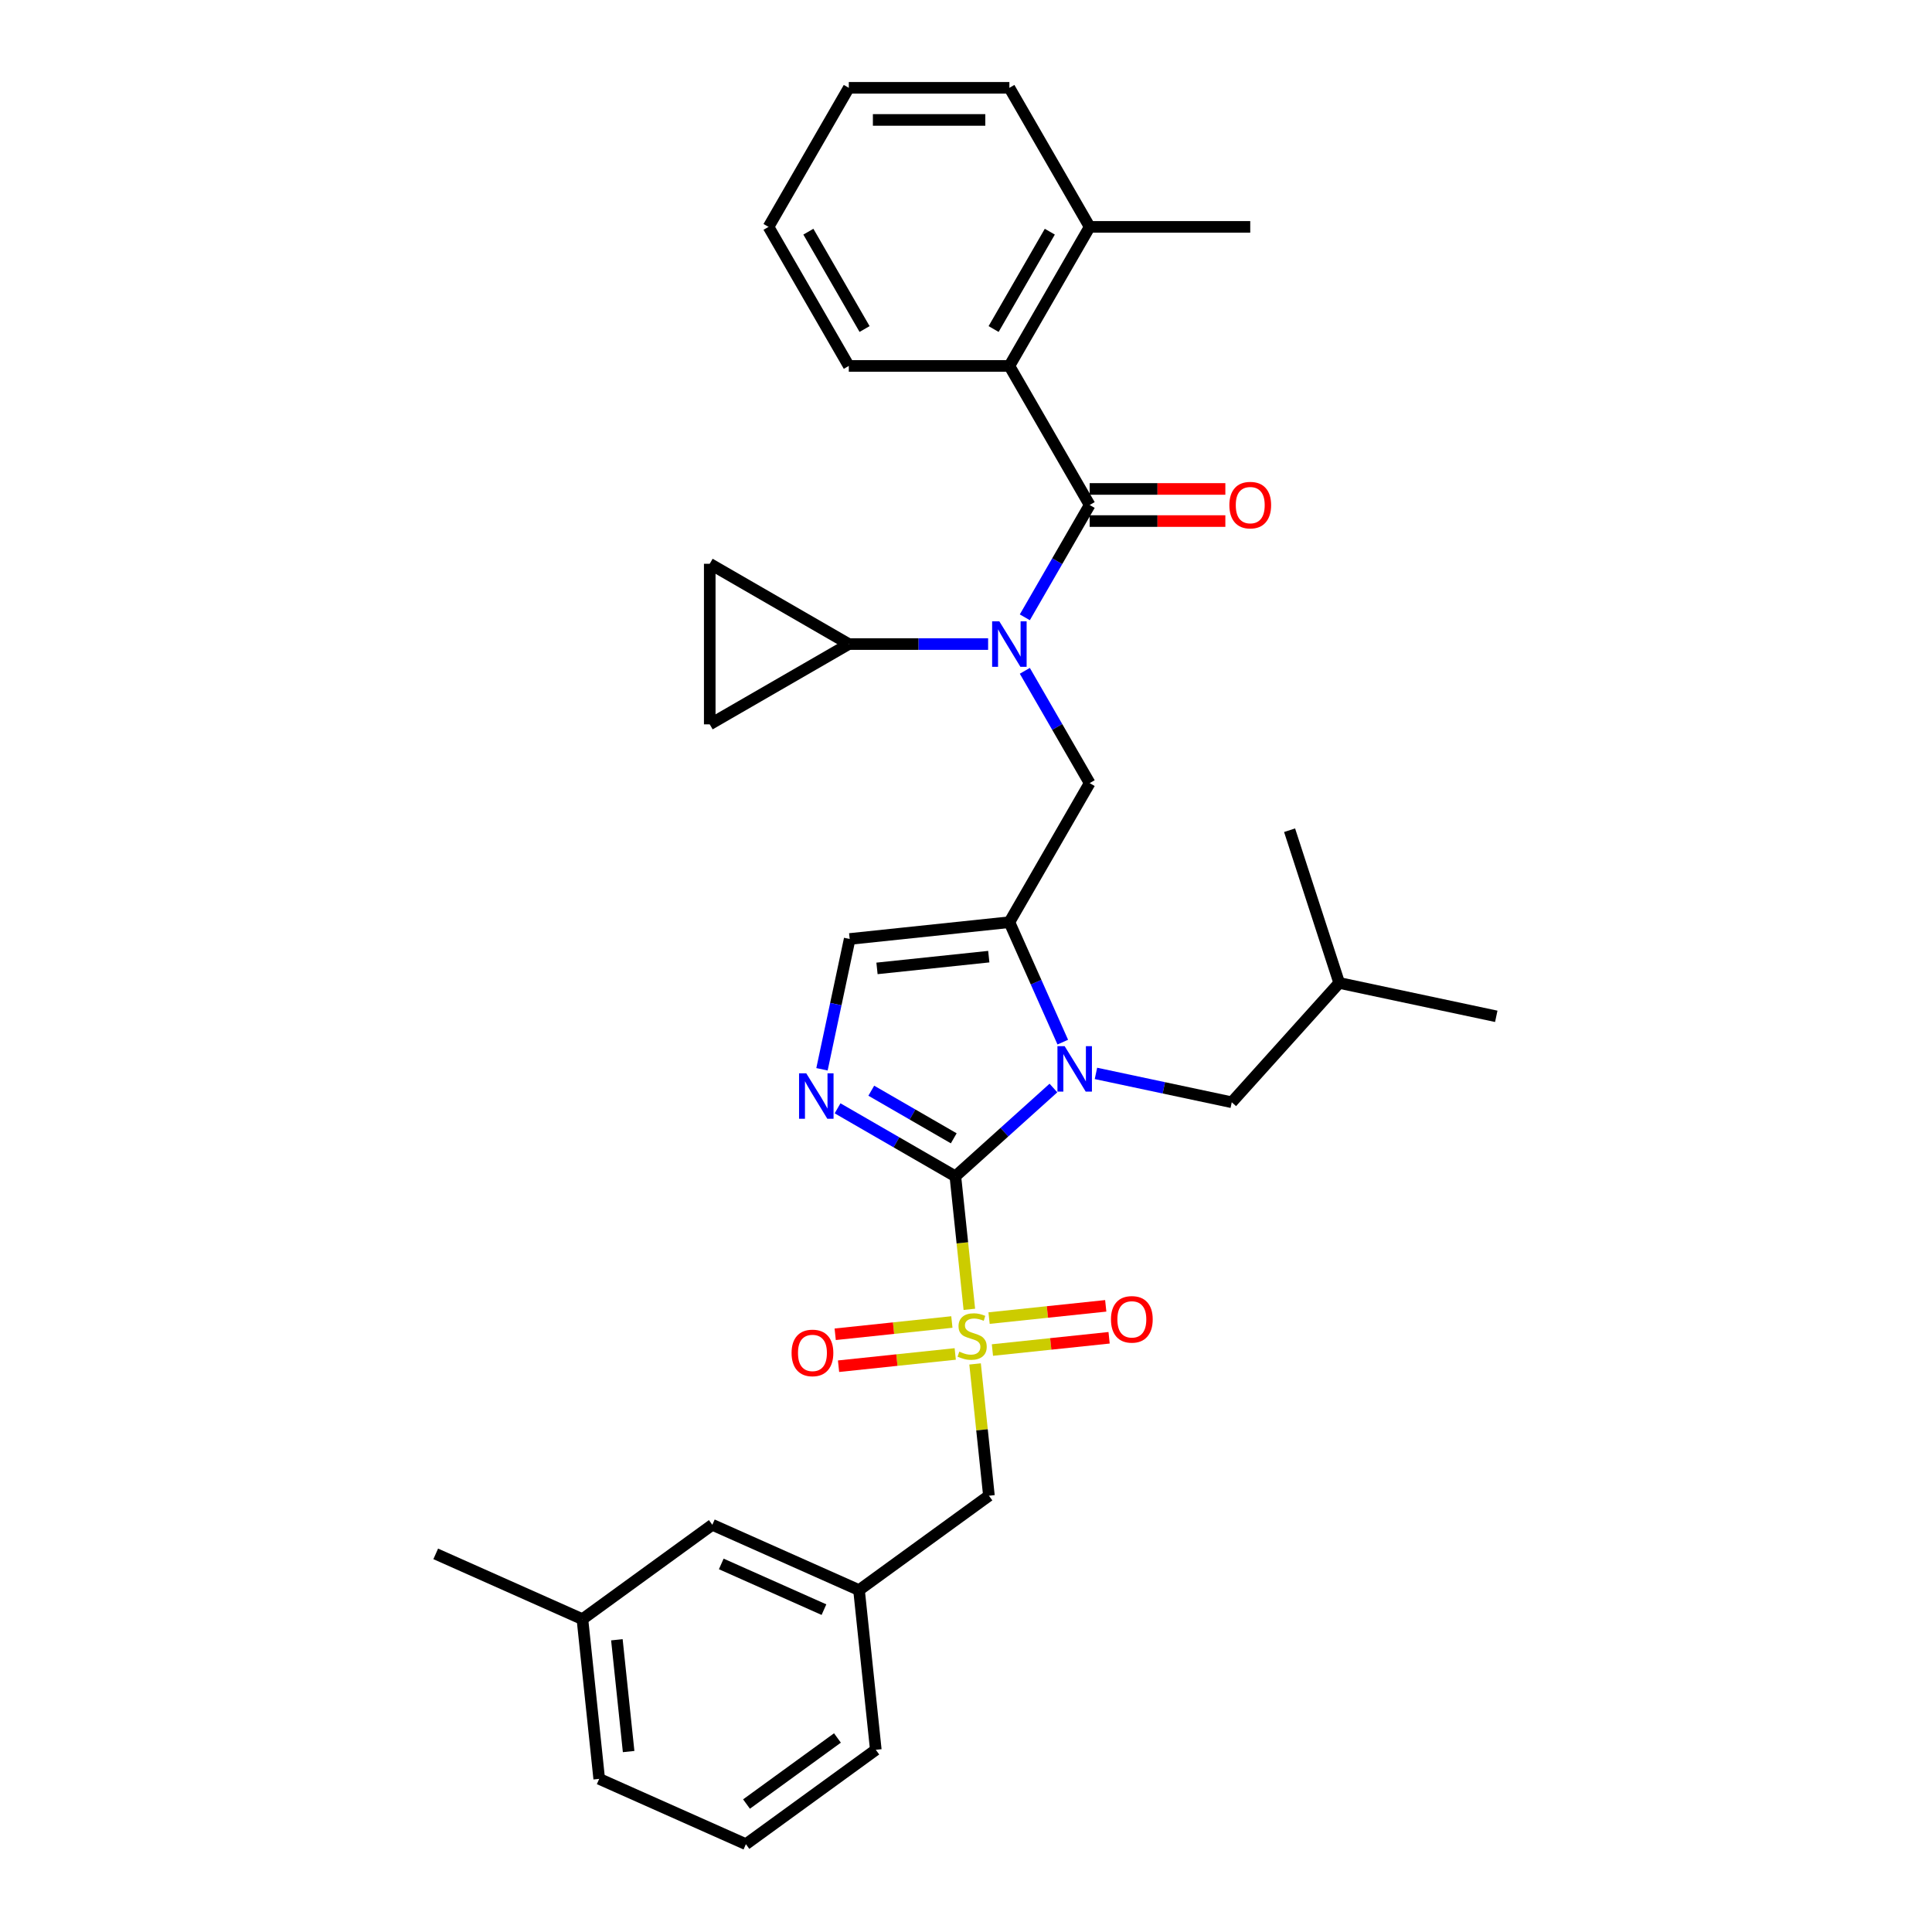 <?xml version='1.0' encoding='iso-8859-1'?>
<svg version='1.1' baseProfile='full'
              xmlns='http://www.w3.org/2000/svg'
                      xmlns:rdkit='http://www.rdkit.org/xml'
                      xmlns:xlink='http://www.w3.org/1999/xlink'
                  xml:space='preserve'
width='1000px' height='1000px' viewBox='0 0 1000 1000'>
<!-- END OF HEADER -->
<rect style='opacity:1.0;fill:#FFFFFF;stroke:none' width='1000' height='1000' x='0' y='0'> </rect>
<path class='bond-0' d='M 530.448,347.214 L 547.229,376.28' style='fill:none;fill-rule:evenodd;stroke:#0000FF;stroke-width:6px;stroke-linecap:butt;stroke-linejoin:miter;stroke-opacity:1' />
<path class='bond-0' d='M 547.229,376.28 L 564.01,405.346' style='fill:none;fill-rule:evenodd;stroke:#000000;stroke-width:6px;stroke-linecap:butt;stroke-linejoin:miter;stroke-opacity:1' />
<path class='bond-1' d='M 530.448,319.521 L 547.229,290.455' style='fill:none;fill-rule:evenodd;stroke:#0000FF;stroke-width:6px;stroke-linecap:butt;stroke-linejoin:miter;stroke-opacity:1' />
<path class='bond-1' d='M 547.229,290.455 L 564.01,261.389' style='fill:none;fill-rule:evenodd;stroke:#000000;stroke-width:6px;stroke-linecap:butt;stroke-linejoin:miter;stroke-opacity:1' />
<path class='bond-2' d='M 511.449,333.368 L 475.395,333.368' style='fill:none;fill-rule:evenodd;stroke:#0000FF;stroke-width:6px;stroke-linecap:butt;stroke-linejoin:miter;stroke-opacity:1' />
<path class='bond-2' d='M 475.395,333.368 L 439.34,333.368' style='fill:none;fill-rule:evenodd;stroke:#000000;stroke-width:6px;stroke-linecap:butt;stroke-linejoin:miter;stroke-opacity:1' />
<path class='bond-3' d='M 522.454,189.411 L 564.01,117.433' style='fill:none;fill-rule:evenodd;stroke:#000000;stroke-width:6px;stroke-linecap:butt;stroke-linejoin:miter;stroke-opacity:1' />
<path class='bond-3' d='M 514.291,170.303 L 543.381,119.918' style='fill:none;fill-rule:evenodd;stroke:#000000;stroke-width:6px;stroke-linecap:butt;stroke-linejoin:miter;stroke-opacity:1' />
<path class='bond-4' d='M 522.454,189.411 L 439.34,189.411' style='fill:none;fill-rule:evenodd;stroke:#000000;stroke-width:6px;stroke-linecap:butt;stroke-linejoin:miter;stroke-opacity:1' />
<path class='bond-5' d='M 522.454,189.411 L 564.01,261.389' style='fill:none;fill-rule:evenodd;stroke:#000000;stroke-width:6px;stroke-linecap:butt;stroke-linejoin:miter;stroke-opacity:1' />
<path class='bond-6' d='M 564.01,269.701 L 599.126,269.701' style='fill:none;fill-rule:evenodd;stroke:#000000;stroke-width:6px;stroke-linecap:butt;stroke-linejoin:miter;stroke-opacity:1' />
<path class='bond-6' d='M 599.126,269.701 L 634.241,269.701' style='fill:none;fill-rule:evenodd;stroke:#FF0000;stroke-width:6px;stroke-linecap:butt;stroke-linejoin:miter;stroke-opacity:1' />
<path class='bond-6' d='M 564.01,253.078 L 599.126,253.078' style='fill:none;fill-rule:evenodd;stroke:#000000;stroke-width:6px;stroke-linecap:butt;stroke-linejoin:miter;stroke-opacity:1' />
<path class='bond-6' d='M 599.126,253.078 L 634.241,253.078' style='fill:none;fill-rule:evenodd;stroke:#FF0000;stroke-width:6px;stroke-linecap:butt;stroke-linejoin:miter;stroke-opacity:1' />
<path class='bond-7' d='M 564.01,117.433 L 647.124,117.433' style='fill:none;fill-rule:evenodd;stroke:#000000;stroke-width:6px;stroke-linecap:butt;stroke-linejoin:miter;stroke-opacity:1' />
<path class='bond-8' d='M 564.01,117.433 L 522.454,45.455' style='fill:none;fill-rule:evenodd;stroke:#000000;stroke-width:6px;stroke-linecap:butt;stroke-linejoin:miter;stroke-opacity:1' />
<path class='bond-9' d='M 439.34,189.411 L 397.784,117.433' style='fill:none;fill-rule:evenodd;stroke:#000000;stroke-width:6px;stroke-linecap:butt;stroke-linejoin:miter;stroke-opacity:1' />
<path class='bond-9' d='M 447.502,170.303 L 418.413,119.918' style='fill:none;fill-rule:evenodd;stroke:#000000;stroke-width:6px;stroke-linecap:butt;stroke-linejoin:miter;stroke-opacity:1' />
<path class='bond-10' d='M 439.34,333.368 L 367.362,374.924' style='fill:none;fill-rule:evenodd;stroke:#000000;stroke-width:6px;stroke-linecap:butt;stroke-linejoin:miter;stroke-opacity:1' />
<path class='bond-11' d='M 439.34,333.368 L 367.362,291.811' style='fill:none;fill-rule:evenodd;stroke:#000000;stroke-width:6px;stroke-linecap:butt;stroke-linejoin:miter;stroke-opacity:1' />
<path class='bond-12' d='M 367.362,374.924 L 367.362,291.811' style='fill:none;fill-rule:evenodd;stroke:#000000;stroke-width:6px;stroke-linecap:butt;stroke-linejoin:miter;stroke-opacity:1' />
<path class='bond-13' d='M 501.729,677.71 L 498.112,643.288' style='fill:none;fill-rule:evenodd;stroke:#CCCC00;stroke-width:6px;stroke-linecap:butt;stroke-linejoin:miter;stroke-opacity:1' />
<path class='bond-13' d='M 498.112,643.288 L 494.494,608.866' style='fill:none;fill-rule:evenodd;stroke:#000000;stroke-width:6px;stroke-linecap:butt;stroke-linejoin:miter;stroke-opacity:1' />
<path class='bond-14' d='M 504.7,705.969 L 508.284,740.075' style='fill:none;fill-rule:evenodd;stroke:#CCCC00;stroke-width:6px;stroke-linecap:butt;stroke-linejoin:miter;stroke-opacity:1' />
<path class='bond-14' d='M 508.284,740.075 L 511.869,774.182' style='fill:none;fill-rule:evenodd;stroke:#000000;stroke-width:6px;stroke-linecap:butt;stroke-linejoin:miter;stroke-opacity:1' />
<path class='bond-15' d='M 513.675,698.778 L 543.871,695.604' style='fill:none;fill-rule:evenodd;stroke:#CCCC00;stroke-width:6px;stroke-linecap:butt;stroke-linejoin:miter;stroke-opacity:1' />
<path class='bond-15' d='M 543.871,695.604 L 574.068,692.43' style='fill:none;fill-rule:evenodd;stroke:#FF0000;stroke-width:6px;stroke-linecap:butt;stroke-linejoin:miter;stroke-opacity:1' />
<path class='bond-15' d='M 511.937,682.246 L 542.134,679.073' style='fill:none;fill-rule:evenodd;stroke:#CCCC00;stroke-width:6px;stroke-linecap:butt;stroke-linejoin:miter;stroke-opacity:1' />
<path class='bond-15' d='M 542.134,679.073 L 572.33,675.899' style='fill:none;fill-rule:evenodd;stroke:#FF0000;stroke-width:6px;stroke-linecap:butt;stroke-linejoin:miter;stroke-opacity:1' />
<path class='bond-16' d='M 492.688,684.27 L 462.492,687.443' style='fill:none;fill-rule:evenodd;stroke:#CCCC00;stroke-width:6px;stroke-linecap:butt;stroke-linejoin:miter;stroke-opacity:1' />
<path class='bond-16' d='M 462.492,687.443 L 432.295,690.617' style='fill:none;fill-rule:evenodd;stroke:#FF0000;stroke-width:6px;stroke-linecap:butt;stroke-linejoin:miter;stroke-opacity:1' />
<path class='bond-16' d='M 494.426,700.801 L 464.229,703.975' style='fill:none;fill-rule:evenodd;stroke:#CCCC00;stroke-width:6px;stroke-linecap:butt;stroke-linejoin:miter;stroke-opacity:1' />
<path class='bond-16' d='M 464.229,703.975 L 434.033,707.149' style='fill:none;fill-rule:evenodd;stroke:#FF0000;stroke-width:6px;stroke-linecap:butt;stroke-linejoin:miter;stroke-opacity:1' />
<path class='bond-17' d='M 511.869,774.182 L 444.629,823.035' style='fill:none;fill-rule:evenodd;stroke:#000000;stroke-width:6px;stroke-linecap:butt;stroke-linejoin:miter;stroke-opacity:1' />
<path class='bond-18' d='M 368.701,789.229 L 444.629,823.035' style='fill:none;fill-rule:evenodd;stroke:#000000;stroke-width:6px;stroke-linecap:butt;stroke-linejoin:miter;stroke-opacity:1' />
<path class='bond-18' d='M 373.329,809.486 L 426.479,833.149' style='fill:none;fill-rule:evenodd;stroke:#000000;stroke-width:6px;stroke-linecap:butt;stroke-linejoin:miter;stroke-opacity:1' />
<path class='bond-19' d='M 368.701,789.229 L 301.461,838.082' style='fill:none;fill-rule:evenodd;stroke:#000000;stroke-width:6px;stroke-linecap:butt;stroke-linejoin:miter;stroke-opacity:1' />
<path class='bond-20' d='M 444.629,823.035 L 453.317,905.693' style='fill:none;fill-rule:evenodd;stroke:#000000;stroke-width:6px;stroke-linecap:butt;stroke-linejoin:miter;stroke-opacity:1' />
<path class='bond-21' d='M 550.094,539.405 L 536.274,508.365' style='fill:none;fill-rule:evenodd;stroke:#0000FF;stroke-width:6px;stroke-linecap:butt;stroke-linejoin:miter;stroke-opacity:1' />
<path class='bond-21' d='M 536.274,508.365 L 522.454,477.324' style='fill:none;fill-rule:evenodd;stroke:#000000;stroke-width:6px;stroke-linecap:butt;stroke-linejoin:miter;stroke-opacity:1' />
<path class='bond-22' d='M 545.255,563.16 L 519.874,586.013' style='fill:none;fill-rule:evenodd;stroke:#0000FF;stroke-width:6px;stroke-linecap:butt;stroke-linejoin:miter;stroke-opacity:1' />
<path class='bond-22' d='M 519.874,586.013 L 494.494,608.866' style='fill:none;fill-rule:evenodd;stroke:#000000;stroke-width:6px;stroke-linecap:butt;stroke-linejoin:miter;stroke-opacity:1' />
<path class='bond-23' d='M 567.263,555.591 L 602.41,563.062' style='fill:none;fill-rule:evenodd;stroke:#0000FF;stroke-width:6px;stroke-linecap:butt;stroke-linejoin:miter;stroke-opacity:1' />
<path class='bond-23' d='M 602.41,563.062 L 637.556,570.532' style='fill:none;fill-rule:evenodd;stroke:#000000;stroke-width:6px;stroke-linecap:butt;stroke-linejoin:miter;stroke-opacity:1' />
<path class='bond-24' d='M 522.454,477.324 L 439.796,486.012' style='fill:none;fill-rule:evenodd;stroke:#000000;stroke-width:6px;stroke-linecap:butt;stroke-linejoin:miter;stroke-opacity:1' />
<path class='bond-24' d='M 511.792,495.159 L 453.932,501.24' style='fill:none;fill-rule:evenodd;stroke:#000000;stroke-width:6px;stroke-linecap:butt;stroke-linejoin:miter;stroke-opacity:1' />
<path class='bond-25' d='M 522.454,477.324 L 564.01,405.346' style='fill:none;fill-rule:evenodd;stroke:#000000;stroke-width:6px;stroke-linecap:butt;stroke-linejoin:miter;stroke-opacity:1' />
<path class='bond-26' d='M 439.796,486.012 L 432.627,519.737' style='fill:none;fill-rule:evenodd;stroke:#000000;stroke-width:6px;stroke-linecap:butt;stroke-linejoin:miter;stroke-opacity:1' />
<path class='bond-26' d='M 432.627,519.737 L 425.459,553.462' style='fill:none;fill-rule:evenodd;stroke:#0000FF;stroke-width:6px;stroke-linecap:butt;stroke-linejoin:miter;stroke-opacity:1' />
<path class='bond-27' d='M 433.52,573.662 L 464.007,591.264' style='fill:none;fill-rule:evenodd;stroke:#0000FF;stroke-width:6px;stroke-linecap:butt;stroke-linejoin:miter;stroke-opacity:1' />
<path class='bond-27' d='M 464.007,591.264 L 494.494,608.866' style='fill:none;fill-rule:evenodd;stroke:#000000;stroke-width:6px;stroke-linecap:butt;stroke-linejoin:miter;stroke-opacity:1' />
<path class='bond-27' d='M 450.977,564.547 L 472.318,576.868' style='fill:none;fill-rule:evenodd;stroke:#0000FF;stroke-width:6px;stroke-linecap:butt;stroke-linejoin:miter;stroke-opacity:1' />
<path class='bond-27' d='M 472.318,576.868 L 493.659,589.19' style='fill:none;fill-rule:evenodd;stroke:#000000;stroke-width:6px;stroke-linecap:butt;stroke-linejoin:miter;stroke-opacity:1' />
<path class='bond-28' d='M 637.556,570.532 L 693.17,508.767' style='fill:none;fill-rule:evenodd;stroke:#000000;stroke-width:6px;stroke-linecap:butt;stroke-linejoin:miter;stroke-opacity:1' />
<path class='bond-29' d='M 693.17,508.767 L 774.467,526.047' style='fill:none;fill-rule:evenodd;stroke:#000000;stroke-width:6px;stroke-linecap:butt;stroke-linejoin:miter;stroke-opacity:1' />
<path class='bond-30' d='M 693.17,508.767 L 667.486,429.722' style='fill:none;fill-rule:evenodd;stroke:#000000;stroke-width:6px;stroke-linecap:butt;stroke-linejoin:miter;stroke-opacity:1' />
<path class='bond-31' d='M 301.461,838.082 L 310.149,920.74' style='fill:none;fill-rule:evenodd;stroke:#000000;stroke-width:6px;stroke-linecap:butt;stroke-linejoin:miter;stroke-opacity:1' />
<path class='bond-31' d='M 319.296,848.743 L 325.377,906.604' style='fill:none;fill-rule:evenodd;stroke:#000000;stroke-width:6px;stroke-linecap:butt;stroke-linejoin:miter;stroke-opacity:1' />
<path class='bond-32' d='M 301.461,838.082 L 225.533,804.277' style='fill:none;fill-rule:evenodd;stroke:#000000;stroke-width:6px;stroke-linecap:butt;stroke-linejoin:miter;stroke-opacity:1' />
<path class='bond-33' d='M 386.077,954.545 L 310.149,920.74' style='fill:none;fill-rule:evenodd;stroke:#000000;stroke-width:6px;stroke-linecap:butt;stroke-linejoin:miter;stroke-opacity:1' />
<path class='bond-34' d='M 386.077,954.545 L 453.317,905.693' style='fill:none;fill-rule:evenodd;stroke:#000000;stroke-width:6px;stroke-linecap:butt;stroke-linejoin:miter;stroke-opacity:1' />
<path class='bond-34' d='M 386.392,933.77 L 433.46,899.573' style='fill:none;fill-rule:evenodd;stroke:#000000;stroke-width:6px;stroke-linecap:butt;stroke-linejoin:miter;stroke-opacity:1' />
<path class='bond-35' d='M 522.454,45.455 L 439.34,45.455' style='fill:none;fill-rule:evenodd;stroke:#000000;stroke-width:6px;stroke-linecap:butt;stroke-linejoin:miter;stroke-opacity:1' />
<path class='bond-35' d='M 509.987,62.077 L 451.807,62.077' style='fill:none;fill-rule:evenodd;stroke:#000000;stroke-width:6px;stroke-linecap:butt;stroke-linejoin:miter;stroke-opacity:1' />
<path class='bond-36' d='M 397.784,117.433 L 439.34,45.455' style='fill:none;fill-rule:evenodd;stroke:#000000;stroke-width:6px;stroke-linecap:butt;stroke-linejoin:miter;stroke-opacity:1' />
<path  class='atom-0' d='M 517.251 321.599
L 524.964 334.066
Q 525.728 335.296, 526.958 337.523
Q 528.188 339.751, 528.255 339.884
L 528.255 321.599
L 531.38 321.599
L 531.38 345.136
L 528.155 345.136
L 519.877 331.506
Q 518.913 329.91, 517.882 328.082
Q 516.885 326.253, 516.586 325.688
L 516.586 345.136
L 513.527 345.136
L 513.527 321.599
L 517.251 321.599
' fill='#0000FF'/>
<path  class='atom-3' d='M 636.319 261.456
Q 636.319 255.804, 639.112 252.646
Q 641.904 249.488, 647.124 249.488
Q 652.343 249.488, 655.136 252.646
Q 657.928 255.804, 657.928 261.456
Q 657.928 267.174, 655.103 270.432
Q 652.277 273.657, 647.124 273.657
Q 641.937 273.657, 639.112 270.432
Q 636.319 267.207, 636.319 261.456
M 647.124 270.997
Q 650.714 270.997, 652.642 268.604
Q 654.604 266.177, 654.604 261.456
Q 654.604 256.835, 652.642 254.508
Q 650.714 252.147, 647.124 252.147
Q 643.533 252.147, 641.572 254.474
Q 639.643 256.802, 639.643 261.456
Q 639.643 266.21, 641.572 268.604
Q 643.533 270.997, 647.124 270.997
' fill='#FF0000'/>
<path  class='atom-8' d='M 496.532 699.602
Q 496.798 699.702, 497.895 700.168
Q 498.992 700.633, 500.189 700.932
Q 501.419 701.198, 502.616 701.198
Q 504.844 701.198, 506.14 700.134
Q 507.437 699.037, 507.437 697.142
Q 507.437 695.846, 506.772 695.048
Q 506.14 694.25, 505.143 693.818
Q 504.145 693.385, 502.483 692.887
Q 500.389 692.255, 499.125 691.657
Q 497.895 691.058, 496.998 689.795
Q 496.133 688.532, 496.133 686.404
Q 496.133 683.445, 498.128 681.617
Q 500.156 679.788, 504.145 679.788
Q 506.872 679.788, 509.963 681.085
L 509.199 683.645
Q 506.373 682.481, 504.245 682.481
Q 501.951 682.481, 500.688 683.445
Q 499.425 684.376, 499.458 686.005
Q 499.458 687.268, 500.09 688.033
Q 500.754 688.798, 501.685 689.23
Q 502.649 689.662, 504.245 690.161
Q 506.373 690.826, 507.636 691.491
Q 508.9 692.155, 509.797 693.518
Q 510.728 694.848, 510.728 697.142
Q 510.728 700.4, 508.534 702.162
Q 506.373 703.891, 502.749 703.891
Q 500.655 703.891, 499.059 703.426
Q 497.496 702.993, 495.635 702.229
L 496.532 699.602
' fill='#CCCC00'/>
<path  class='atom-10' d='M 575.035 682.903
Q 575.035 677.251, 577.827 674.093
Q 580.62 670.934, 585.839 670.934
Q 591.059 670.934, 593.852 674.093
Q 596.644 677.251, 596.644 682.903
Q 596.644 688.621, 593.818 691.879
Q 590.992 695.104, 585.839 695.104
Q 580.653 695.104, 577.827 691.879
Q 575.035 688.654, 575.035 682.903
M 585.839 692.444
Q 589.43 692.444, 591.358 690.05
Q 593.32 687.623, 593.32 682.903
Q 593.32 678.281, 591.358 675.954
Q 589.43 673.594, 585.839 673.594
Q 582.249 673.594, 580.287 675.921
Q 578.359 678.248, 578.359 682.903
Q 578.359 687.657, 580.287 690.05
Q 582.249 692.444, 585.839 692.444
' fill='#FF0000'/>
<path  class='atom-11' d='M 409.719 700.278
Q 409.719 694.626, 412.511 691.468
Q 415.304 688.31, 420.523 688.31
Q 425.743 688.31, 428.535 691.468
Q 431.328 694.626, 431.328 700.278
Q 431.328 705.996, 428.502 709.254
Q 425.676 712.479, 420.523 712.479
Q 415.337 712.479, 412.511 709.254
Q 409.719 706.029, 409.719 700.278
M 420.523 709.819
Q 424.114 709.819, 426.042 707.426
Q 428.003 704.999, 428.003 700.278
Q 428.003 695.657, 426.042 693.33
Q 424.114 690.969, 420.523 690.969
Q 416.933 690.969, 414.971 693.296
Q 413.043 695.624, 413.043 700.278
Q 413.043 705.032, 414.971 707.426
Q 416.933 709.819, 420.523 709.819
' fill='#FF0000'/>
<path  class='atom-14' d='M 551.056 541.483
L 558.769 553.95
Q 559.534 555.18, 560.764 557.408
Q 561.994 559.635, 562.06 559.768
L 562.06 541.483
L 565.185 541.483
L 565.185 565.021
L 561.96 565.021
L 553.682 551.39
Q 552.718 549.795, 551.688 547.966
Q 550.69 546.138, 550.391 545.572
L 550.391 565.021
L 547.333 565.021
L 547.333 541.483
L 551.056 541.483
' fill='#0000FF'/>
<path  class='atom-17' d='M 417.312 555.54
L 425.025 568.007
Q 425.79 569.237, 427.02 571.465
Q 428.25 573.692, 428.317 573.825
L 428.317 555.54
L 431.442 555.54
L 431.442 579.078
L 428.217 579.078
L 419.939 565.447
Q 418.975 563.852, 417.944 562.023
Q 416.947 560.195, 416.648 559.629
L 416.648 579.078
L 413.589 579.078
L 413.589 555.54
L 417.312 555.54
' fill='#0000FF'/>
</svg>

